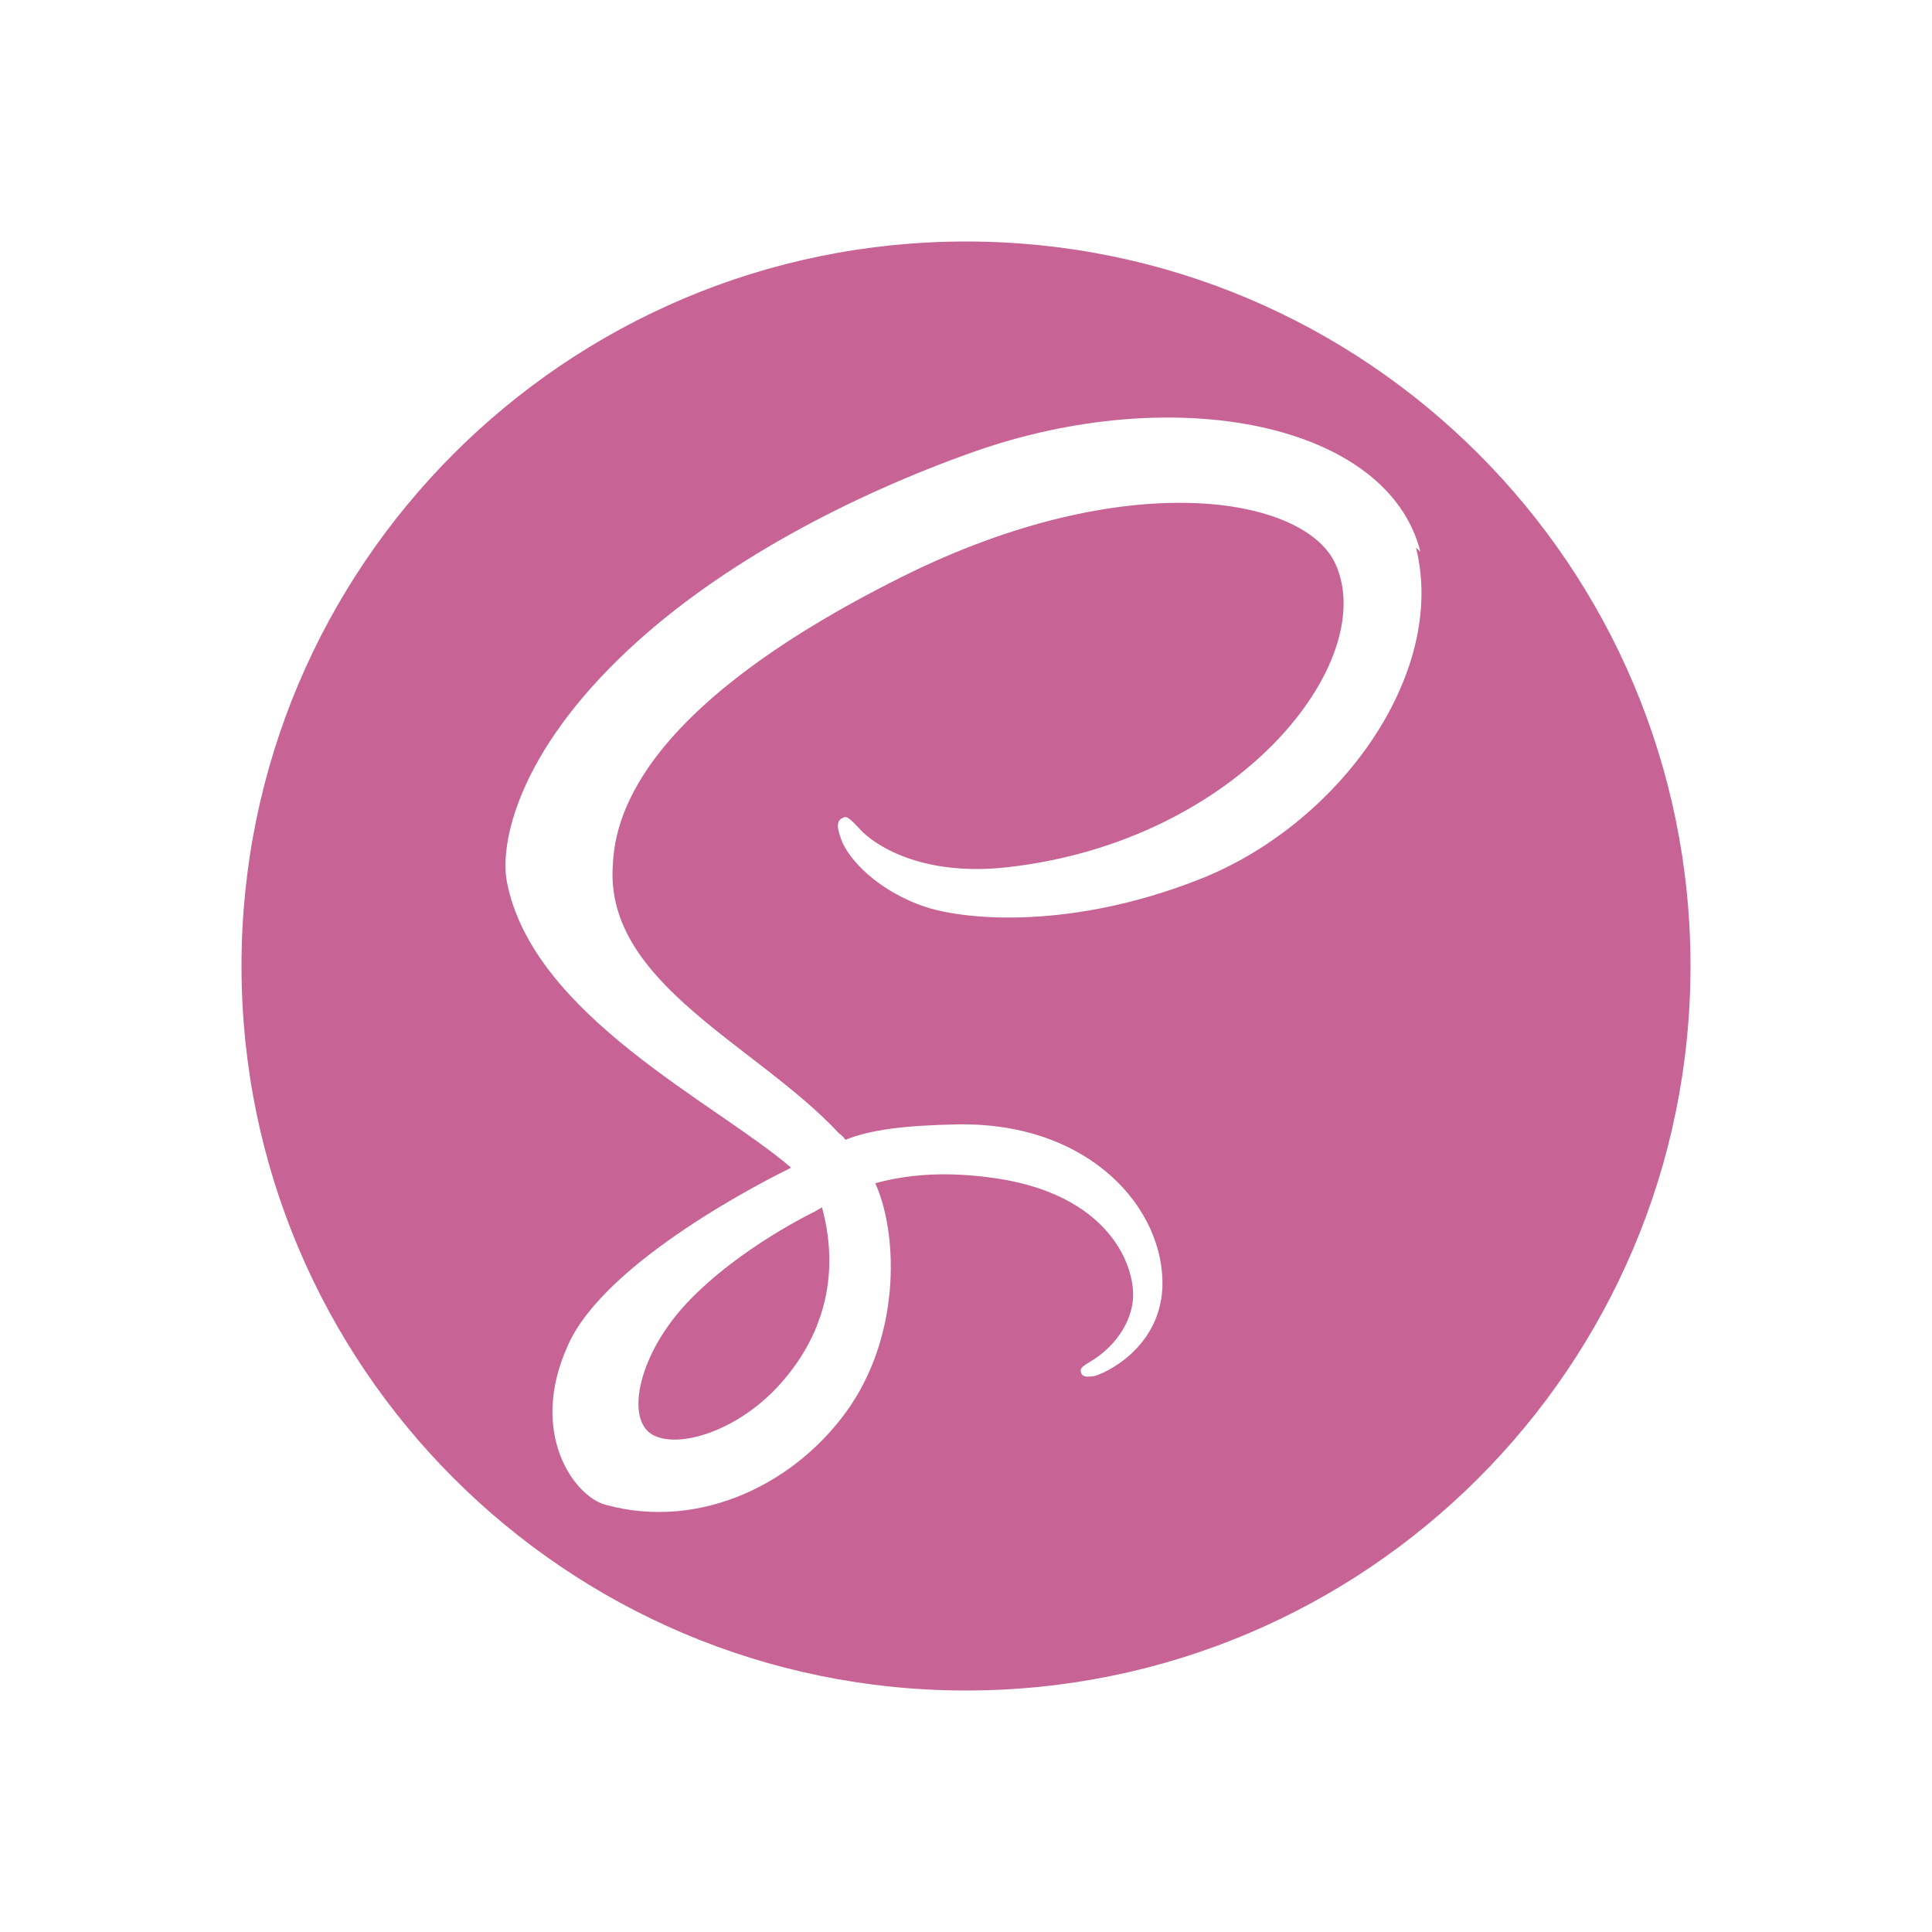 <svg width="32" height="32" viewBox="0 0 32 32" fill="none" xmlns="http://www.w3.org/2000/svg">
<path d="M16 28C22.627 28 28 22.627 28 16C28 9.373 22.627 4 16 4C9.373 4 4 9.373 4 16C4 22.627 9.373 28 16 28ZM10.411 10.759C11.96 9.31 14.115 8.199 16.104 7.492C19.449 6.303 22.984 7.004 23.526 9.137L23.453 9.07C23.978 11.17 22.163 13.676 19.839 14.575C17.769 15.384 16.043 15.25 15.339 15.025C14.528 14.755 14.063 14.23 13.943 13.93C13.898 13.81 13.823 13.615 13.943 13.555C14.018 13.509 14.048 13.524 14.257 13.749C14.453 13.96 15.218 14.529 16.688 14.364C20.543 13.93 22.852 10.944 22.119 9.34C21.609 8.215 18.653 7.704 14.948 9.55C10.433 11.8 10.178 13.659 10.148 14.364C10.043 16.299 12.548 17.319 13.898 18.774C13.942 18.804 13.973 18.834 14.003 18.879C14.407 18.714 14.978 18.639 15.878 18.623C18.067 18.594 19.298 20.033 19.253 21.323C19.208 22.344 18.277 22.764 18.112 22.794C17.993 22.809 17.917 22.809 17.902 22.719C17.888 22.658 17.933 22.629 18.083 22.538C18.234 22.448 18.667 22.133 18.757 21.594C18.848 21.054 18.428 19.734 16.327 19.494C15.577 19.403 14.993 19.463 14.497 19.598C14.859 20.393 14.933 22.013 14.093 23.274C13.223 24.563 11.603 25.359 10.028 24.923C9.518 24.789 8.738 23.738 9.413 22.268C10.043 20.872 12.732 19.523 13.099 19.343V19.337C11.853 18.264 8.823 16.818 8.396 14.607C8.275 13.98 8.568 12.48 10.411 10.759Z" fill="#C76495"/>
<path d="M10.803 23.761C11.221 24.003 12.195 23.715 12.893 22.956C13.122 22.706 13.308 22.436 13.448 22.146C13.474 22.09 13.502 22.031 13.526 21.97L13.591 21.79C13.771 21.246 13.79 20.643 13.615 19.998L13.507 20.059V20.062C13.507 20.062 12.258 20.653 11.387 21.571C10.577 22.426 10.353 23.499 10.803 23.761Z" fill="#C76495"/>
</svg>
